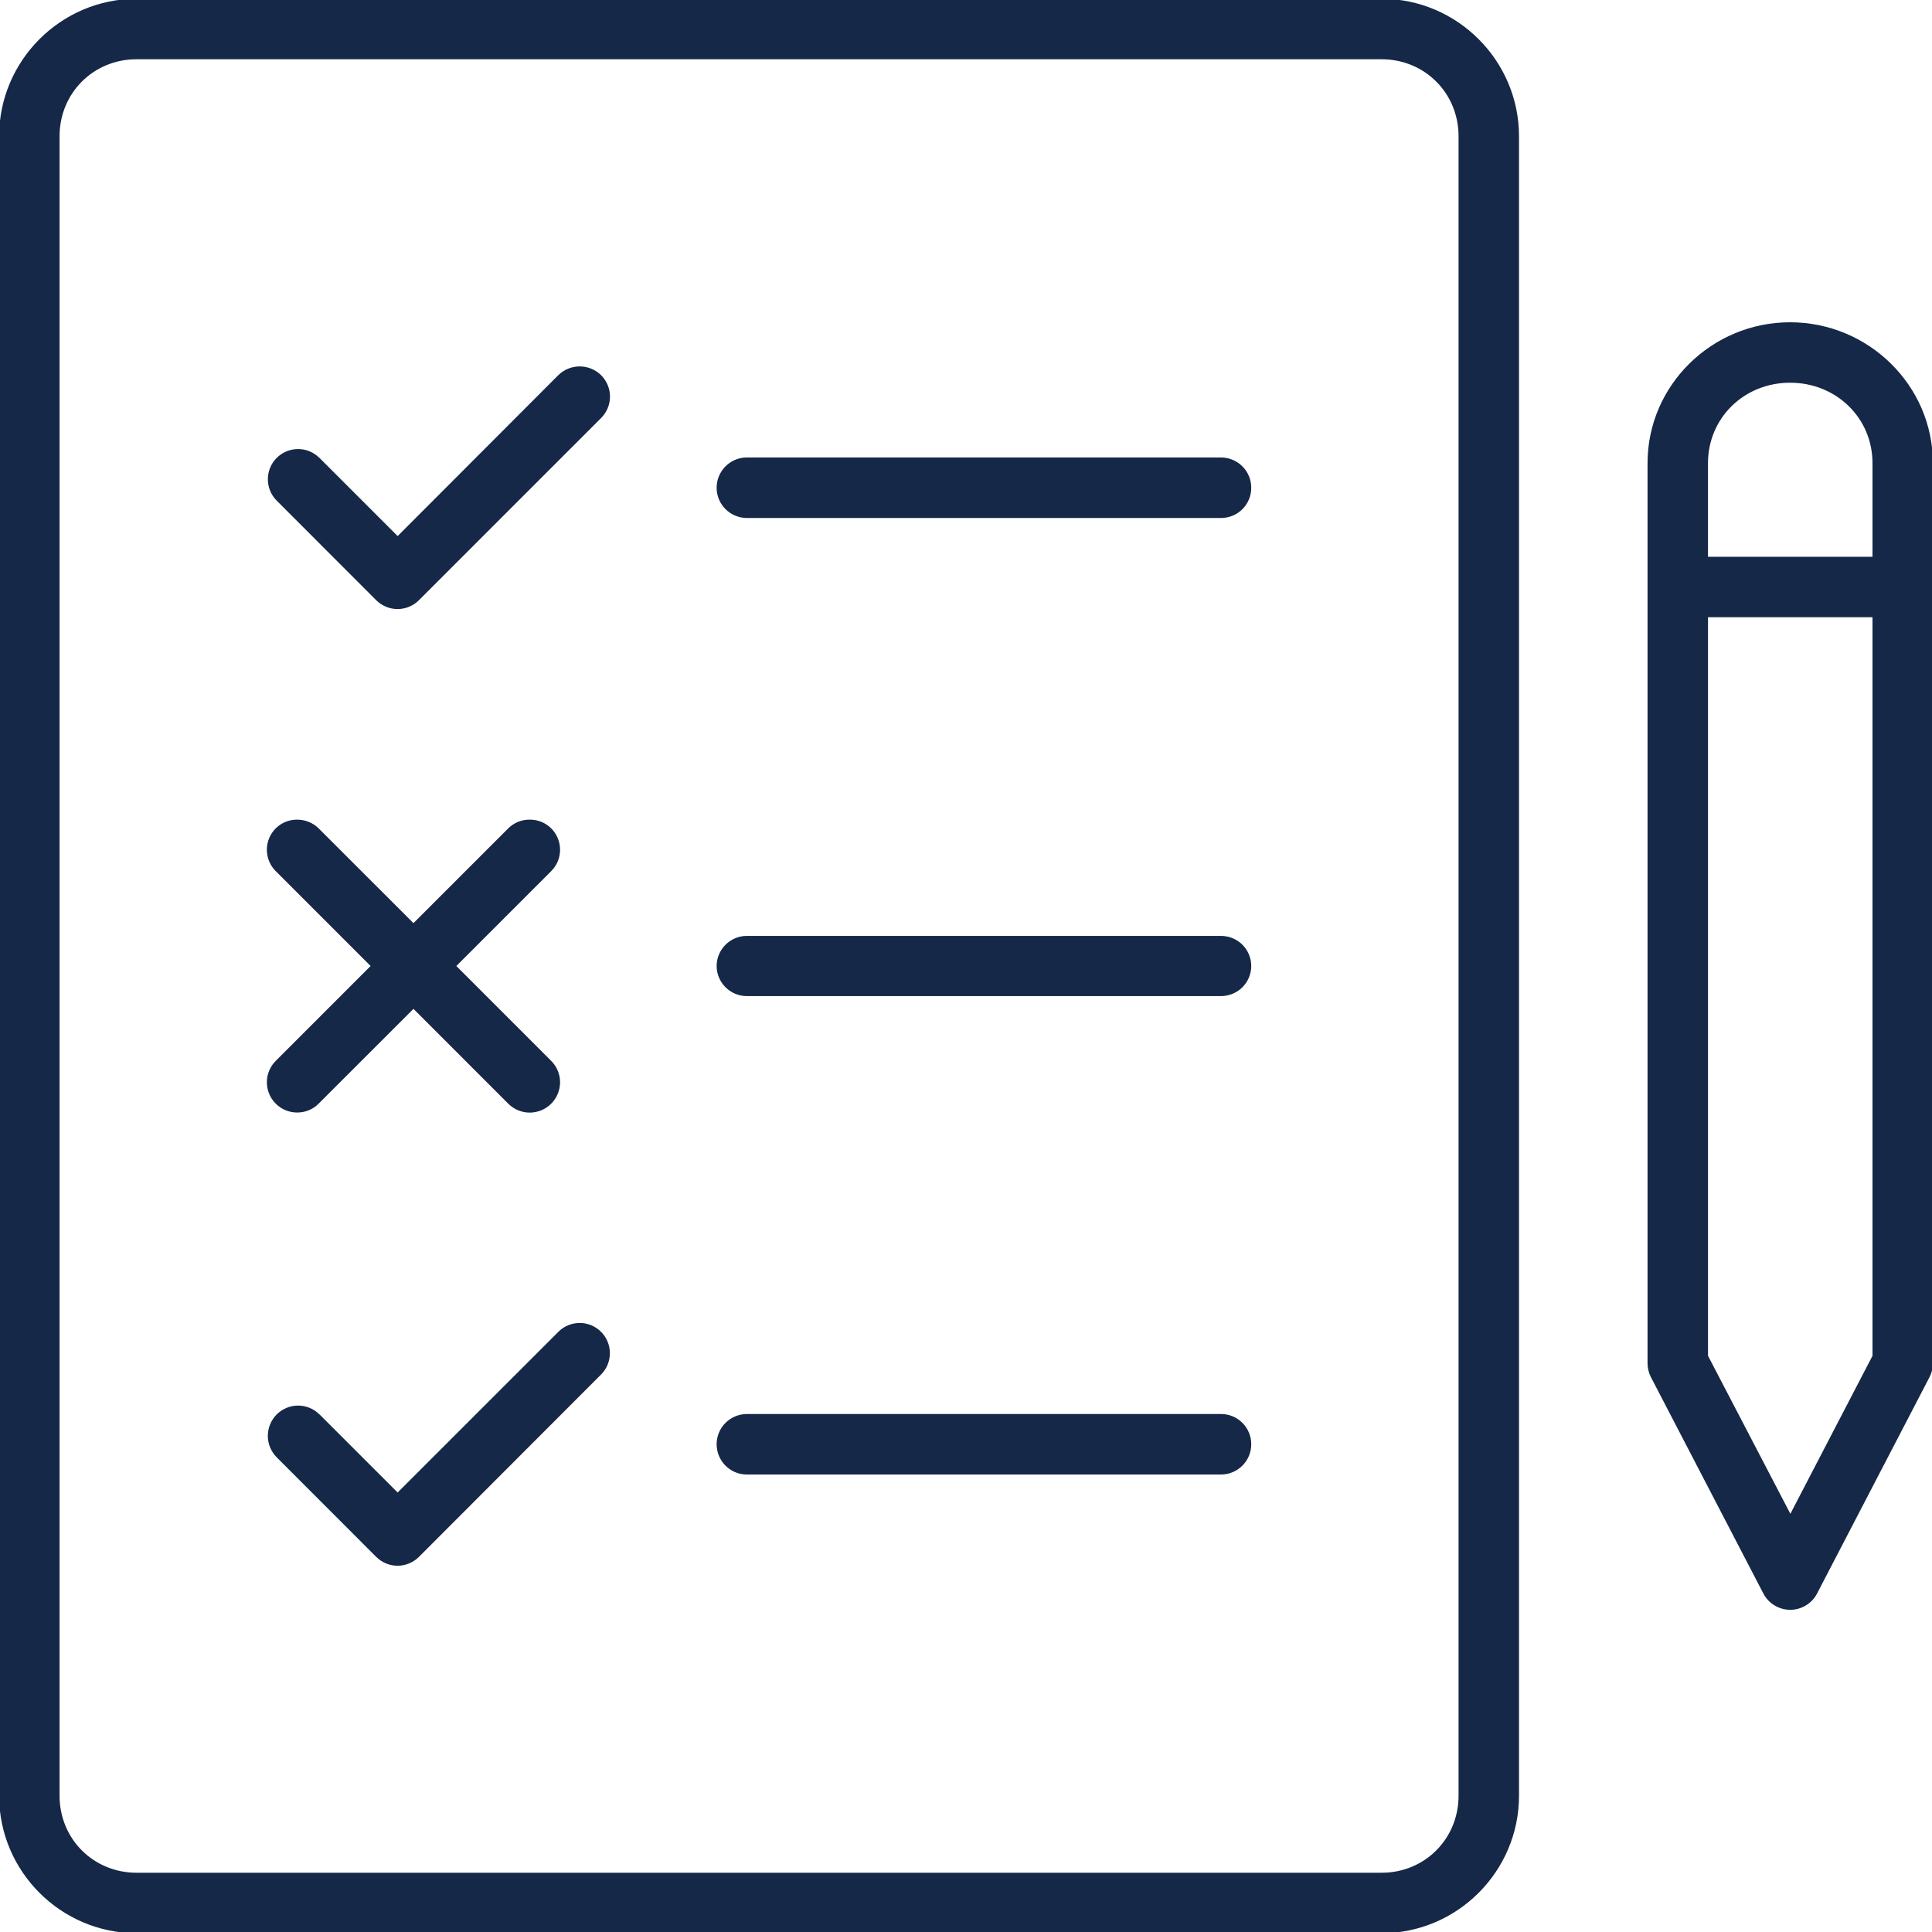 <svg width="94" height="94" viewBox="0 0 94 94" fill="none" xmlns="http://www.w3.org/2000/svg">
<g clip-path="url(#clip0_242_305)">
<path d="M6.645 -0.059C2.965 -0.059 -0.043 2.949 -0.043 6.629V87.371C-0.043 91.051 2.965 94.058 6.645 94.058H67.219C70.898 94.058 73.906 91.051 73.906 87.371V6.629C73.906 2.949 70.898 -0.059 67.219 -0.059H6.645ZM6.645 2.883H67.219C69.32 2.883 70.965 4.531 70.965 6.629V87.371C70.965 89.469 69.32 91.117 67.219 91.117H6.645C4.543 91.117 2.898 89.469 2.898 87.371V6.629C2.898 4.531 4.543 2.883 6.645 2.883ZM87.097 15.68C83.289 15.68 80.16 18.746 80.16 22.531V66.324C80.16 66.559 80.215 66.789 80.32 66.996L85.793 77.527C86.047 78.016 86.551 78.324 87.102 78.324C87.652 78.324 88.16 78.016 88.41 77.527L93.883 66.996C93.988 66.789 94.043 66.559 94.043 66.324V28.625V28.559V22.532C94.043 18.747 90.902 15.68 87.094 15.68L87.097 15.68ZM28.203 17.828C27.812 17.828 27.441 17.98 27.163 18.254L19.347 26.082L15.546 22.281H15.542C15.269 22.004 14.894 21.848 14.503 21.848C14.113 21.848 13.738 22.004 13.46 22.281C12.89 22.855 12.89 23.781 13.46 24.355L18.3 29.199C18.578 29.477 18.953 29.633 19.343 29.633C19.734 29.633 20.109 29.477 20.386 29.199L29.245 20.34C29.523 20.062 29.679 19.688 29.679 19.297C29.679 18.906 29.523 18.531 29.245 18.254C28.968 17.98 28.593 17.828 28.203 17.828ZM87.097 18.621C89.351 18.621 91.105 20.348 91.105 22.531V27.09H83.101V22.531C83.101 20.348 84.844 18.621 87.097 18.621ZM36.336 22.258H36.332C35.523 22.262 34.871 22.918 34.867 23.727C34.867 24.117 35.019 24.492 35.297 24.77C35.57 25.043 35.945 25.199 36.332 25.203H59.402C59.796 25.203 60.171 25.051 60.449 24.774C60.726 24.496 60.882 24.117 60.878 23.727C60.878 23.336 60.722 22.961 60.445 22.688C60.167 22.41 59.792 22.258 59.402 22.258L36.336 22.258ZM83.102 30.031H91.105V65.965L87.109 73.653L83.102 65.965V30.031ZM14.461 39.879C14.07 39.875 13.695 40.027 13.418 40.301C13.14 40.578 12.984 40.953 12.984 41.344C12.984 41.734 13.14 42.113 13.418 42.387L18.031 47L13.418 51.614C13.14 51.891 12.984 52.266 12.984 52.657C12.984 53.047 13.14 53.422 13.418 53.7C13.695 53.977 14.07 54.129 14.461 54.129C14.851 54.129 15.226 53.977 15.5 53.7L20.117 49.086L24.73 53.7C25.008 53.977 25.383 54.133 25.773 54.133C26.164 54.133 26.539 53.977 26.816 53.7C27.094 53.422 27.25 53.047 27.25 52.657C27.25 52.266 27.094 51.891 26.816 51.614L22.203 47L26.816 42.387C27.094 42.113 27.25 41.734 27.25 41.344C27.25 40.953 27.094 40.578 26.816 40.301C26.539 40.027 26.164 39.875 25.773 39.879C25.383 39.875 25.008 40.027 24.73 40.301L20.117 44.914L15.5 40.301C15.222 40.031 14.851 39.879 14.461 39.879ZM36.336 45.535H36.332C35.527 45.539 34.871 46.191 34.867 47C34.871 47.809 35.527 48.461 36.332 48.465H59.402C59.792 48.465 60.167 48.312 60.445 48.039C60.722 47.762 60.878 47.391 60.878 47C60.878 46.609 60.722 46.238 60.445 45.961C60.167 45.687 59.792 45.535 59.402 45.535L36.336 45.535ZM28.203 64.367C27.812 64.371 27.437 64.523 27.164 64.801L19.347 72.617L15.546 68.816L15.543 68.82C15.269 68.543 14.894 68.387 14.503 68.387C14.113 68.387 13.738 68.543 13.46 68.82C13.187 69.098 13.031 69.473 13.031 69.863C13.031 70.254 13.187 70.625 13.46 70.902L18.3 75.746C18.578 76.023 18.953 76.18 19.343 76.18C19.734 76.18 20.109 76.023 20.386 75.746L29.246 66.875C29.816 66.301 29.816 65.375 29.246 64.801C28.968 64.523 28.593 64.367 28.203 64.367ZM36.336 68.797H36.332C35.945 68.801 35.57 68.957 35.296 69.231C35.019 69.508 34.867 69.883 34.867 70.273C34.871 71.082 35.523 71.738 36.331 71.742H59.401C59.792 71.742 60.167 71.59 60.444 71.313C60.722 71.039 60.878 70.664 60.878 70.273C60.882 69.883 60.726 69.504 60.448 69.227C60.171 68.949 59.796 68.797 59.401 68.797L36.336 68.797Z" fill="#152847"/>
</g>
<defs>
<clipPath id="clip0_242_305">
<rect width="94" height="94" fill="white"/>
</clipPath>
</defs>
</svg>

